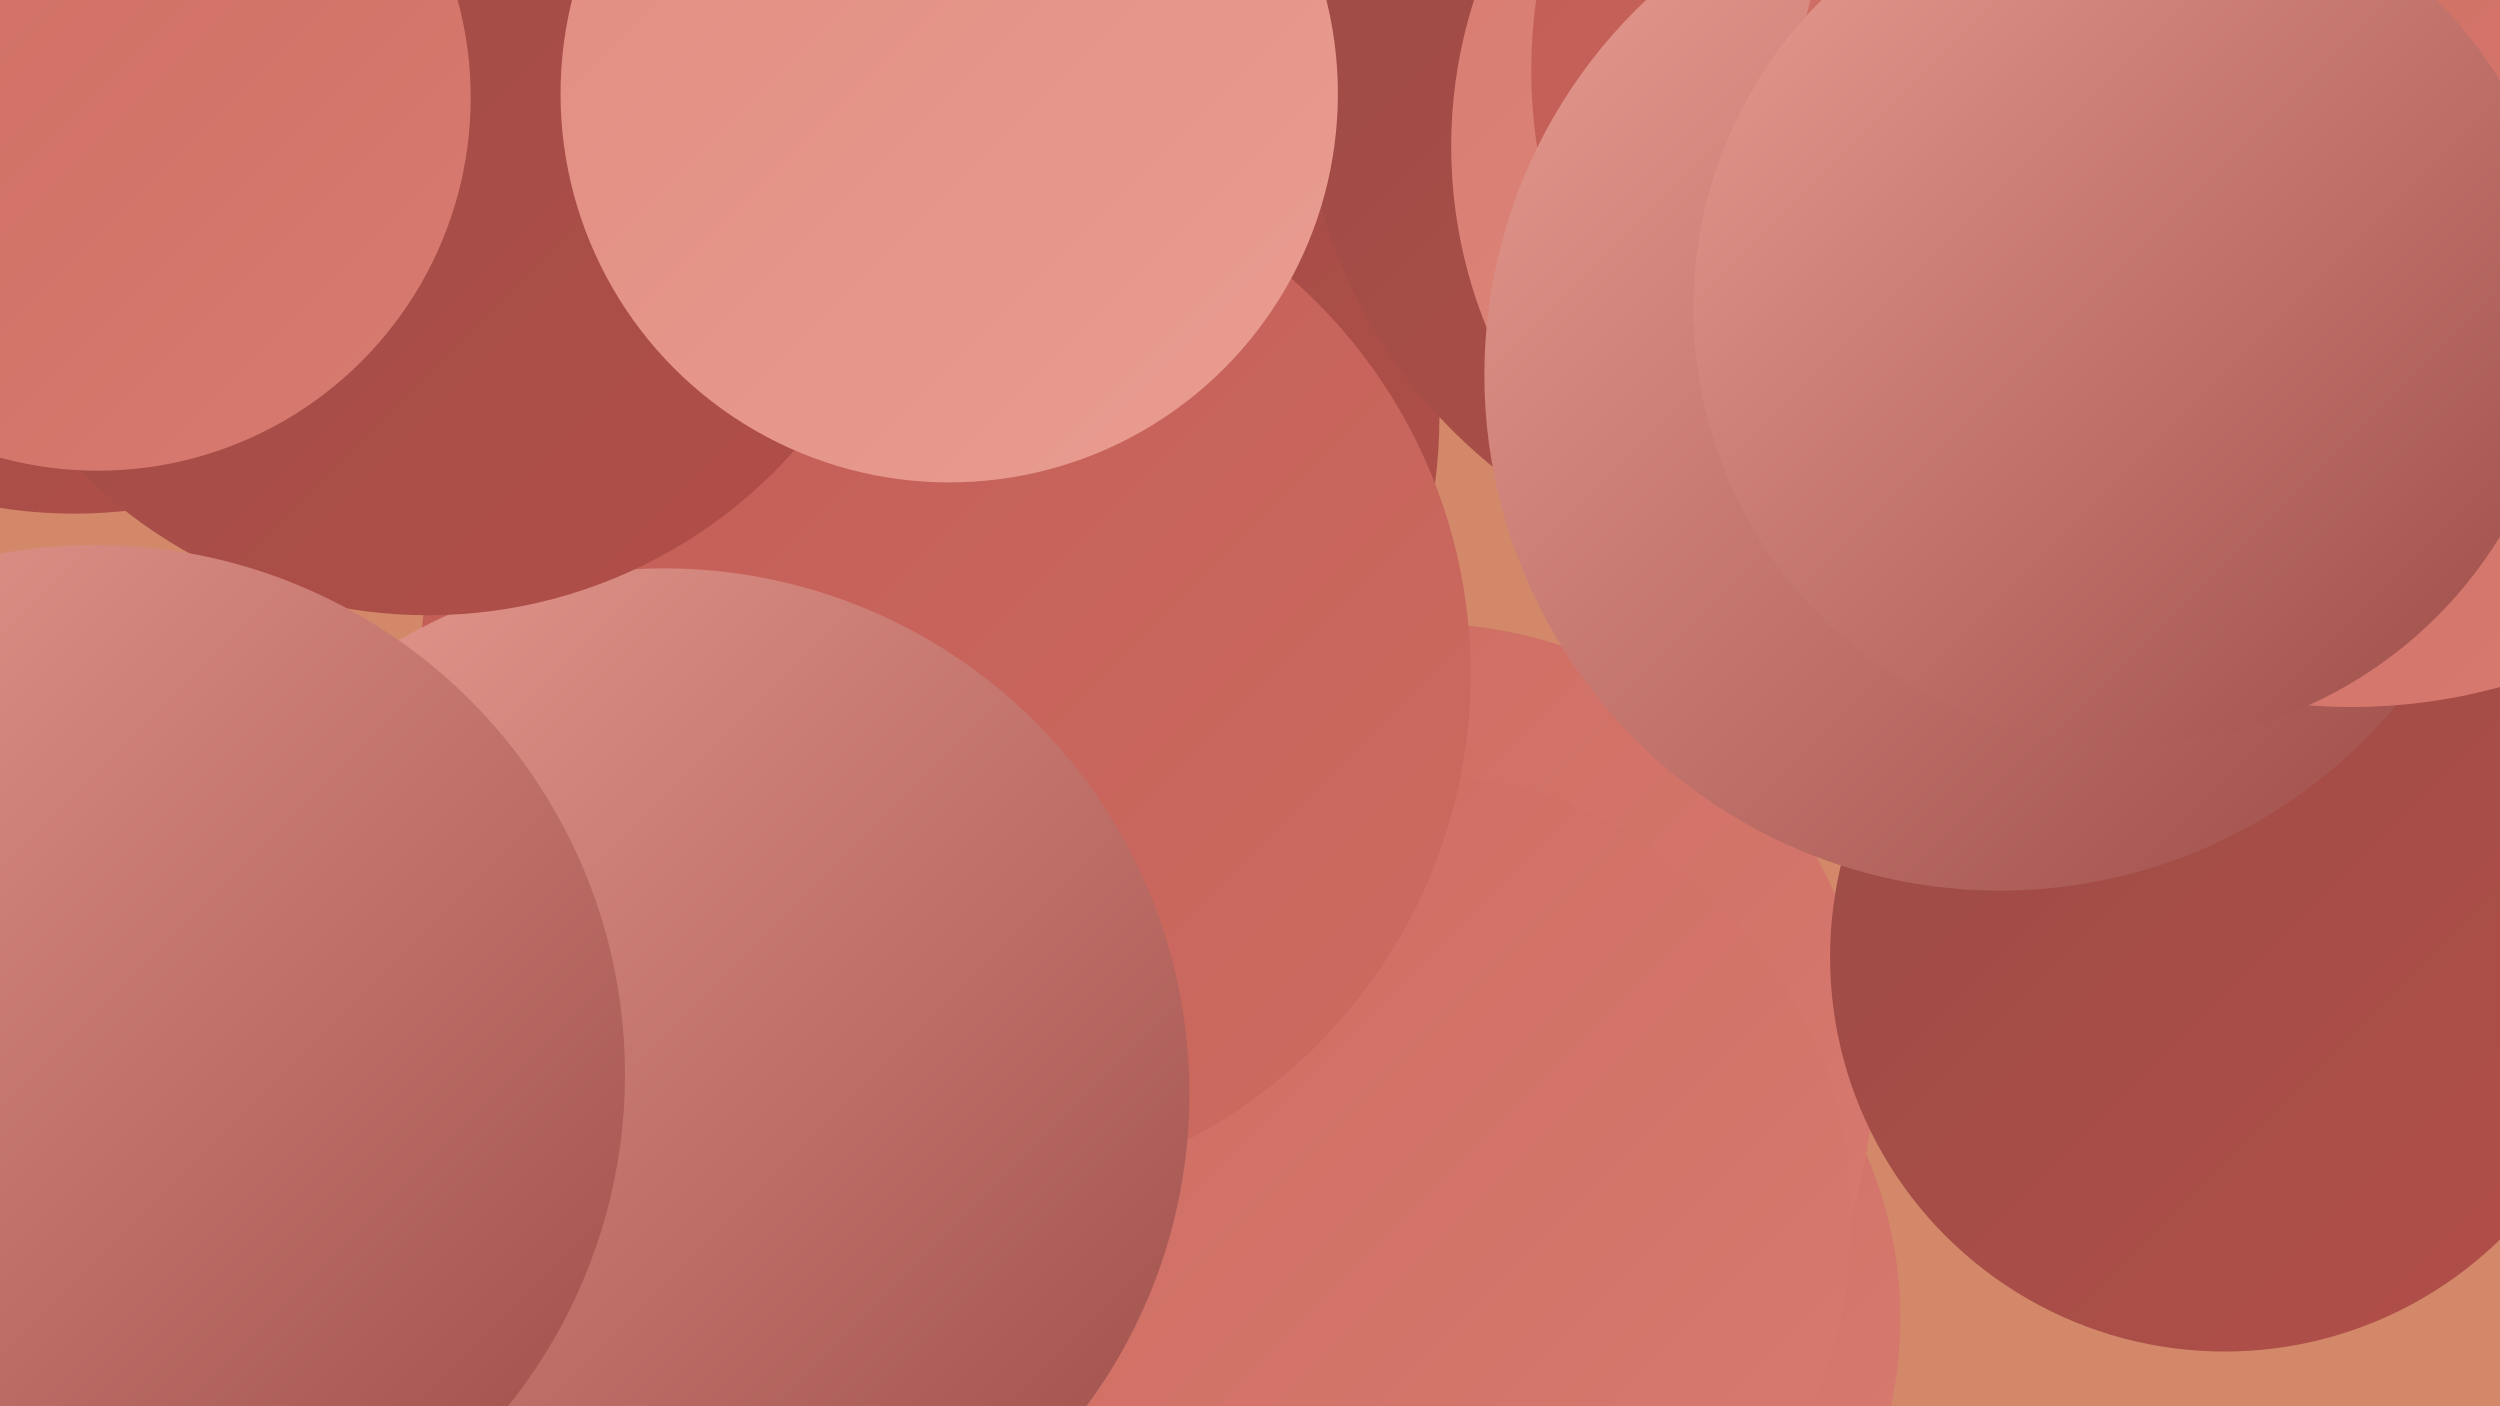 <?xml version="1.0" encoding="UTF-8"?><svg width="1280" height="720" xmlns="http://www.w3.org/2000/svg"><defs><linearGradient id="grad0" x1="0%" y1="0%" x2="100%" y2="100%"><stop offset="0%" style="stop-color:#9b4b47;stop-opacity:1" /><stop offset="100%" style="stop-color:#b34f48;stop-opacity:1" /></linearGradient><linearGradient id="grad1" x1="0%" y1="0%" x2="100%" y2="100%"><stop offset="0%" style="stop-color:#b34f48;stop-opacity:1" /><stop offset="100%" style="stop-color:#c15c54;stop-opacity:1" /></linearGradient><linearGradient id="grad2" x1="0%" y1="0%" x2="100%" y2="100%"><stop offset="0%" style="stop-color:#c15c54;stop-opacity:1" /><stop offset="100%" style="stop-color:#cd6b61;stop-opacity:1" /></linearGradient><linearGradient id="grad3" x1="0%" y1="0%" x2="100%" y2="100%"><stop offset="0%" style="stop-color:#cd6b61;stop-opacity:1" /><stop offset="100%" style="stop-color:#d87b70;stop-opacity:1" /></linearGradient><linearGradient id="grad4" x1="0%" y1="0%" x2="100%" y2="100%"><stop offset="0%" style="stop-color:#d87b70;stop-opacity:1" /><stop offset="100%" style="stop-color:#e18c80;stop-opacity:1" /></linearGradient><linearGradient id="grad5" x1="0%" y1="0%" x2="100%" y2="100%"><stop offset="0%" style="stop-color:#e18c80;stop-opacity:1" /><stop offset="100%" style="stop-color:#e99d92;stop-opacity:1" /></linearGradient><linearGradient id="grad6" x1="0%" y1="0%" x2="100%" y2="100%"><stop offset="0%" style="stop-color:#e99d92;stop-opacity:1" /><stop offset="100%" style="stop-color:#9b4b47;stop-opacity:1" /></linearGradient></defs><rect width="1280" height="720" fill="#d38969" /><circle cx="762" cy="675" r="211" fill="url(#grad3)" /><circle cx="341" cy="601" r="205" fill="url(#grad0)" /><circle cx="38" cy="16" r="247" fill="url(#grad0)" /><circle cx="472" cy="213" r="265" fill="url(#grad0)" /><circle cx="931" cy="33" r="265" fill="url(#grad0)" /><circle cx="989" cy="75" r="246" fill="url(#grad4)" /><circle cx="8" cy="33" r="193" fill="url(#grad5)" /><circle cx="727" cy="551" r="232" fill="url(#grad3)" /><circle cx="1044" cy="36" r="260" fill="url(#grad2)" /><circle cx="718" cy="625" r="230" fill="url(#grad3)" /><circle cx="1139" cy="490" r="202" fill="url(#grad0)" /><circle cx="1024" cy="192" r="264" fill="url(#grad6)" /><circle cx="484" cy="345" r="269" fill="url(#grad2)" /><circle cx="340" cy="560" r="269" fill="url(#grad6)" /><circle cx="219" cy="64" r="251" fill="url(#grad0)" /><circle cx="50" cy="50" r="191" fill="url(#grad3)" /><circle cx="1204" cy="75" r="287" fill="url(#grad3)" /><circle cx="49" cy="550" r="271" fill="url(#grad6)" /><circle cx="1090" cy="158" r="223" fill="url(#grad6)" /><circle cx="486" cy="48" r="199" fill="url(#grad5)" /></svg>